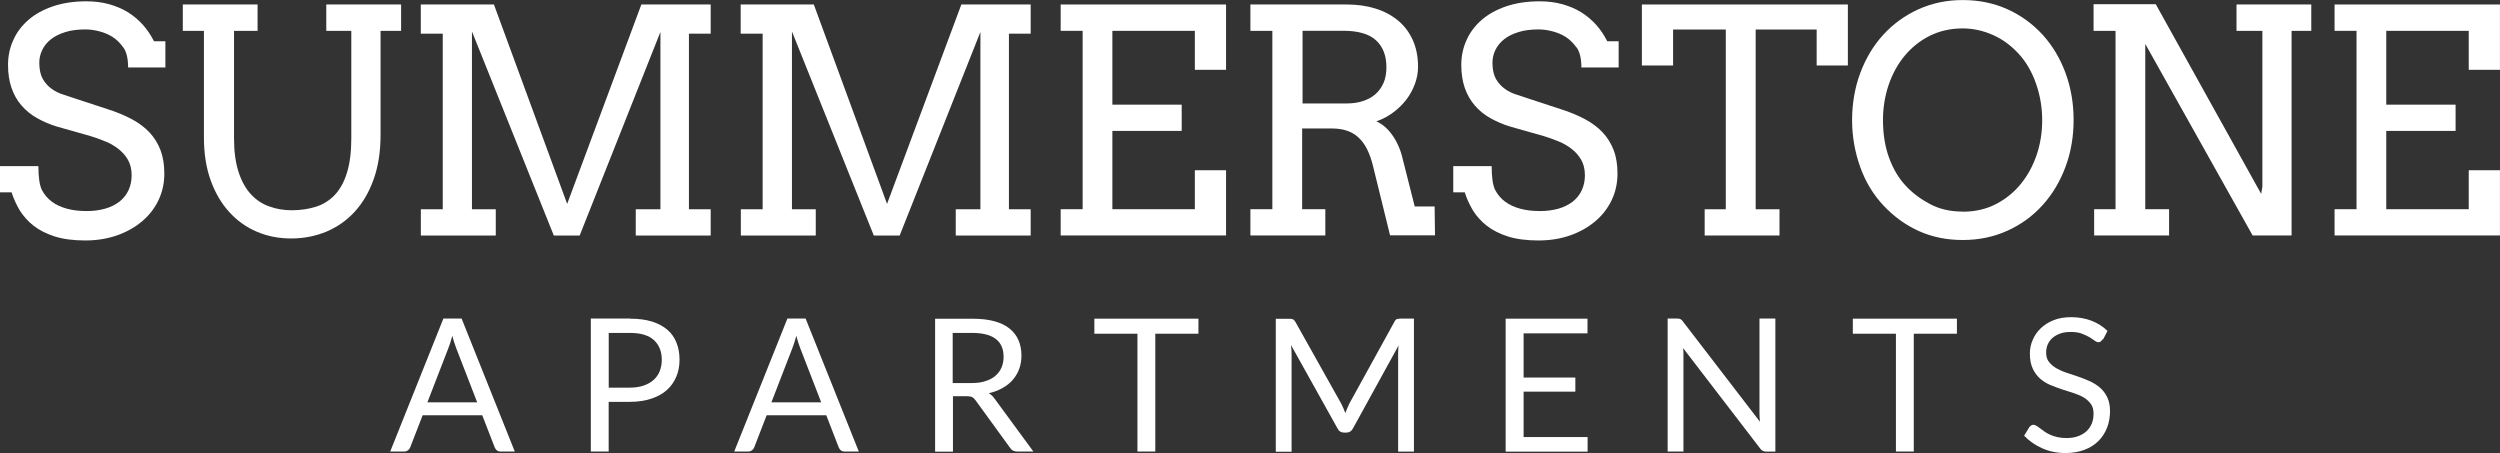 <?xml version="1.0" encoding="UTF-8"?>
<svg id="Layer_1" data-name="Layer 1" xmlns="http://www.w3.org/2000/svg" viewBox="0 0 473.45 85.81">
  <rect x="0" y="0" width="473.45" height="85.81" fill="#333333" stroke="none"/>
  <defs>
    <style>
      .cls-1 {
        fill: #fff;
      }
    </style>
  </defs>
  <g>
    <path class="cls-1" d="m97.47,85.51h-2.64c-.3,0-.55-.07-.74-.23s-.32-.34-.41-.57l-2.35-6.07h-11.29l-2.35,6.07c-.07.21-.21.39-.41.55-.21.16-.44.25-.74.25h-2.64l10.07-25.18h3.45l10.07,25.18h-.02Zm-7.11-9.34l-3.96-10.23c-.11-.3-.23-.67-.37-1.06-.14-.41-.25-.83-.37-1.29-.25.94-.51,1.75-.76,2.37l-3.96,10.23h9.41v-.02Z"/>
    <path class="cls-1" d="m119.32,60.35c1.59,0,2.97.18,4.16.55,1.17.37,2.16.9,2.92,1.56s1.36,1.49,1.72,2.46c.39.97.57,2.02.57,3.22s-.21,2.25-.62,3.22-1.01,1.82-1.79,2.51c-.78.71-1.77,1.24-2.94,1.63s-2.51.6-4.02.6h-4.05v9.41h-3.38v-25.18h7.43v.02Zm0,13.06c.97,0,1.84-.14,2.58-.39.74-.25,1.38-.62,1.89-1.08.51-.46.9-1.01,1.15-1.66.25-.64.39-1.36.39-2.12,0-1.61-.51-2.85-1.49-3.75s-2.48-1.36-4.51-1.36h-4.05v10.37h4.05v-.02Z"/>
    <path class="cls-1" d="m162.62,85.51h-2.64c-.3,0-.55-.07-.74-.23s-.32-.34-.41-.57l-2.35-6.07h-11.29l-2.35,6.07c-.07.21-.21.39-.41.55-.21.16-.44.25-.74.25h-2.64l10.07-25.18h3.45l10.07,25.18h-.02Zm-7.11-9.34l-3.96-10.23c-.11-.3-.23-.67-.37-1.06-.14-.41-.25-.83-.37-1.29-.25.94-.51,1.75-.76,2.37l-3.96,10.23h9.41v-.02Z"/>
    <path class="cls-1" d="m195.67,85.51h-3.01c-.62,0-1.08-.23-1.38-.71l-6.53-8.99c-.21-.28-.41-.48-.64-.6s-.57-.18-1.06-.18h-2.58v10.51h-3.38v-25.18h7.11c1.59,0,2.97.16,4.14.48,1.15.32,2.12.78,2.87,1.4s1.31,1.33,1.68,2.21c.37.85.55,1.82.55,2.9,0,.9-.14,1.72-.41,2.48s-.69,1.47-1.22,2.09c-.53.62-1.17,1.13-1.95,1.56-.76.44-1.63.76-2.6.99.44.25.8.6,1.13,1.08l7.34,10-.05-.05Zm-11.64-12.97c.99,0,1.86-.11,2.6-.37.76-.23,1.38-.57,1.89-1.01s.9-.97,1.15-1.56.39-1.29.39-2.02c0-1.49-.48-2.62-1.47-3.38s-2.46-1.15-4.44-1.15h-3.73v9.5h3.61Z"/>
    <path class="cls-1" d="m226.93,63.2h-8.14v22.31h-3.38v-22.31h-8.16v-2.85h19.71v2.85h-.02Z"/>
    <path class="cls-1" d="m267.77,60.35v25.18h-2.99v-18.49c0-.25,0-.51.02-.78,0-.28.05-.57.07-.85l-8.65,15.73c-.28.53-.69.78-1.22.78h-.48c-.55,0-.97-.25-1.22-.78l-8.81-15.8c.07.62.11,1.2.11,1.72v18.49h-2.99v-25.18h2.51c.3,0,.53.02.71.09s.32.23.48.48l8.69,15.5c.14.28.28.57.41.87s.25.62.37.92c.11-.32.23-.62.37-.94.14-.3.28-.6.41-.9l8.53-15.48c.14-.28.3-.44.46-.48s.41-.09.71-.09h2.51-.02Z"/>
    <path class="cls-1" d="m300.66,82.75v2.78h-15.52v-25.18h15.5v2.78h-12.1v8.37h9.8v2.67h-9.8v8.6h12.12v-.02Z"/>
    <path class="cls-1" d="m336.22,60.35v25.18h-1.7c-.28,0-.48-.05-.67-.14s-.37-.25-.53-.48l-14.56-18.97c.02.3.05.57.05.85v18.72h-2.99v-25.18h1.75c.16,0,.28,0,.39.02.11,0,.21.05.28.09s.16.09.25.18c.09.07.16.18.25.3l14.56,18.95c-.02-.3-.05-.6-.07-.9,0-.28-.02-.55-.02-.83v-17.82h2.99l.02.02Z"/>
    <path class="cls-1" d="m370.57,63.2h-8.14v22.31h-3.38v-22.31h-8.16v-2.85h19.71v2.85h-.02Z"/>
    <path class="cls-1" d="m398.17,64.28c-.11.18-.23.3-.34.39-.11.09-.28.14-.44.14-.21,0-.44-.09-.71-.3-.28-.21-.6-.41-1.01-.67-.41-.23-.9-.46-1.45-.67-.57-.21-1.26-.3-2.07-.3-.76,0-1.43.09-2,.3-.57.21-1.06.48-1.45.83-.39.34-.69.76-.9,1.24-.21.48-.3.99-.3,1.54,0,.71.16,1.29.53,1.75.34.46.8.85,1.38,1.2.57.32,1.22.62,1.93.85s1.45.48,2.21.74,1.49.55,2.21.87c.71.32,1.36.74,1.93,1.22s1.03,1.1,1.38,1.82.53,1.59.53,2.64-.18,2.14-.55,3.1-.92,1.82-1.63,2.53c-.71.71-1.61,1.29-2.64,1.68s-2.23.62-3.56.62c-1.63,0-3.13-.3-4.46-.9s-2.48-1.38-3.43-2.39l.99-1.61c.09-.14.21-.23.34-.32s.28-.14.44-.14.32.07.53.18.41.28.67.46.53.39.85.62c.32.23.67.44,1.08.62.41.18.87.34,1.38.46s1.1.18,1.75.18c.8,0,1.52-.11,2.16-.34.62-.23,1.17-.53,1.61-.94s.78-.9,1.01-1.45.34-1.2.34-1.89c0-.76-.16-1.38-.53-1.86s-.8-.9-1.36-1.22c-.55-.32-1.2-.6-1.93-.83-.74-.23-1.47-.46-2.21-.71s-1.49-.53-2.21-.83c-.74-.32-1.38-.74-1.93-1.22-.55-.51-1.01-1.13-1.36-1.89s-.53-1.68-.53-2.81c0-.9.16-1.75.53-2.58.34-.83.85-1.56,1.52-2.21.67-.64,1.47-1.15,2.44-1.54s2.07-.57,3.33-.57c1.4,0,2.69.23,3.84.67s2.16,1.08,3.04,1.93l-.83,1.61-.11-.02Z"/>
  </g>
  <g>
    <path class="cls-1" d="m23.3,8.92c-.62-.85-1.29-1.49-2.02-1.95-.74-.46-1.56-.8-2.44-1.03-.87-.23-1.77-.37-2.64-.37-1.47,0-2.74.16-3.84.51s-2,.78-2.74,1.38c-.71.57-1.26,1.24-1.63,2.02-.37.76-.55,1.59-.55,2.41,0,1.26.23,2.3.67,3.08.46.78,1.03,1.4,1.72,1.89s1.45.85,2.3,1.1c.83.28,1.63.53,2.41.8l5.82,1.91c1.75.55,3.29,1.2,4.62,1.91s2.46,1.56,3.36,2.53,1.59,2.09,2.07,3.36.71,2.74.71,4.42c0,1.82-.37,3.47-1.1,5.01s-1.77,2.87-3.1,4-2.9,2.02-4.74,2.67c-1.84.64-3.84.97-6.05.97s-4.16-.25-5.77-.76c-1.59-.51-2.94-1.2-4.02-2.05-1.08-.85-1.95-1.84-2.62-2.92-.64-1.1-1.17-2.23-1.52-3.38H0v-4.97h7.27c0,2.14.23,3.66.67,4.53.46.87,1.08,1.61,1.89,2.21.8.6,1.77,1.03,2.87,1.33s2.35.44,3.7.44,2.48-.16,3.54-.46c1.06-.3,1.93-.76,2.69-1.33.74-.6,1.31-1.29,1.7-2.14.39-.83.6-1.79.6-2.85,0-1.17-.25-2.16-.74-2.99-.48-.83-1.13-1.52-1.89-2.09s-1.61-1.06-2.53-1.4c-.92-.37-1.79-.69-2.64-.94l-6.32-1.79c-1.38-.41-2.64-.97-3.79-1.61s-2.12-1.45-2.94-2.39c-.83-.94-1.45-2.05-1.89-3.31-.44-1.26-.67-2.71-.67-4.37s.32-3.24.99-4.69c.64-1.47,1.61-2.74,2.87-3.84s2.83-1.95,4.67-2.58c1.84-.62,3.93-.94,6.3-.94,1.56,0,2.99.18,4.32.55,1.31.37,2.51.87,3.59,1.54,1.06.67,2,1.47,2.83,2.39.83.94,1.49,1.95,2.07,3.08h2.16v4.97h-7.06c0-1.7-.3-2.97-.92-3.82l-.05-.02Z"/>
    <path class="cls-1" d="m34.61.85h14.17v4.99h-4.46v20.38c0,2.44.28,4.53.83,6.26s1.31,3.13,2.28,4.21c.97,1.08,2.12,1.89,3.47,2.37,1.33.51,2.81.76,4.39.76s3.17-.23,4.55-.67,2.58-1.2,3.56-2.23c.99-1.06,1.77-2.44,2.3-4.19.55-1.75.83-3.91.83-6.51V5.84h-4.74V.85h14.17v4.99h-3.89v19.73c0,3.15-.44,5.96-1.31,8.39-.87,2.44-2.07,4.48-3.59,6.14s-3.31,2.9-5.36,3.77c-2.07.85-4.28,1.29-6.65,1.29s-4.46-.41-6.49-1.26c-2-.85-3.75-2.09-5.24-3.73-1.49-1.63-2.67-3.63-3.52-5.98s-1.29-5.06-1.29-8.1V5.84h-4V.85h-.02Z"/>
    <path class="cls-1" d="m79.69,39.63h4.16V6.37h-4.16V.85h13.85l13.87,37.76L121.46.85h13.13v5.52h-4.12v33.26h4.12v4.97h-14.19v-4.97h4.67V6.05l-15.29,38.55h-4.9l-15.5-38.64v33.67h4.51v4.97h-14.19v-4.97Z"/>
    <path class="cls-1" d="m140.27,39.63h4.16V6.37h-4.16V.85h13.85l13.87,37.76L182.06.85h13.13v5.52h-4.12v33.26h4.12v4.97h-14.19v-4.97h4.67V6.05l-15.29,38.55h-4.9l-15.5-38.64v33.67h4.51v4.97h-14.19v-4.97h-.02Z"/>
    <path class="cls-1" d="m200.87.85h31.32v12.37h-5.91v-7.38h-15.62v13.98h13.13v4.97h-13.13v14.83h15.62v-7.38h5.91v12.35h-31.32v-4.97h4.16V5.84h-4.16V.85Z"/>
    <path class="cls-1" d="m236.86.85h18.21c1.93,0,3.73.25,5.38.76,1.66.51,3.06,1.26,4.28,2.25,1.2.99,2.14,2.23,2.81,3.7.67,1.47,1.01,3.17,1.01,5.11,0,1.1-.21,2.18-.6,3.24-.39,1.06-.94,2.07-1.63,2.97-.71.92-1.54,1.72-2.51,2.44s-2,1.26-3.15,1.66c.48.21.97.51,1.45.9s.94.87,1.38,1.45c.44.57.83,1.22,1.17,1.93s.64,1.49.85,2.32l2.41,9.52h3.77l.07,5.47h-8.51l-3.27-13.29c-.6-2.39-1.49-4.14-2.74-5.27-1.22-1.13-2.9-1.68-5.01-1.68h-5.63v15.29h4.39v4.97h-14.19v-4.97h4.16V5.84h-4.16V.85h.05Zm9.82,4.99v13.75h8.39c1.1,0,2.09-.14,3.01-.44.92-.3,1.7-.71,2.37-1.29s1.17-1.29,1.56-2.14c.37-.85.55-1.84.55-2.99,0-2.16-.64-3.86-1.95-5.08-1.31-1.22-3.38-1.82-6.23-1.82,0,0-7.7,0-7.7,0Z"/>
    <path class="cls-1" d="m298.5,8.92c-.62-.85-1.29-1.49-2.02-1.95-.74-.46-1.56-.8-2.44-1.03-.87-.23-1.77-.37-2.64-.37-1.47,0-2.74.16-3.84.51-1.1.34-2,.78-2.74,1.38-.71.57-1.26,1.24-1.63,2.02-.37.76-.55,1.59-.55,2.41,0,1.26.23,2.3.67,3.08.46.78,1.03,1.4,1.72,1.89s1.45.85,2.3,1.1c.83.28,1.63.53,2.41.8l5.82,1.91c1.75.55,3.29,1.2,4.62,1.91s2.46,1.56,3.36,2.53,1.59,2.09,2.07,3.36c.48,1.26.71,2.74.71,4.42,0,1.82-.37,3.47-1.1,5.01-.74,1.54-1.77,2.87-3.1,4s-2.9,2.02-4.74,2.67-3.84.97-6.05.97-4.16-.25-5.77-.76c-1.59-.51-2.94-1.2-4.02-2.05-1.08-.85-1.95-1.84-2.62-2.92-.64-1.1-1.17-2.23-1.52-3.38h-2.18v-4.97h7.27c0,2.14.23,3.66.67,4.53.46.87,1.08,1.61,1.89,2.21.8.6,1.77,1.03,2.87,1.33s2.35.44,3.7.44,2.48-.16,3.54-.46c1.06-.3,1.93-.76,2.69-1.33.74-.6,1.31-1.29,1.7-2.14.39-.83.6-1.79.6-2.85,0-1.17-.25-2.16-.74-2.99-.48-.83-1.13-1.52-1.89-2.09s-1.61-1.06-2.53-1.4c-.92-.37-1.79-.69-2.64-.94l-6.32-1.79c-1.38-.41-2.64-.97-3.79-1.61s-2.12-1.45-2.94-2.39-1.45-2.05-1.89-3.31c-.44-1.26-.67-2.71-.67-4.37s.32-3.24.99-4.69c.64-1.47,1.61-2.74,2.87-3.84s2.83-1.95,4.67-2.58c1.84-.62,3.93-.94,6.3-.94,1.56,0,2.99.18,4.32.55,1.31.37,2.51.87,3.59,1.54,1.06.67,2,1.47,2.83,2.39.83.94,1.49,1.95,2.07,3.08h2.16v4.97h-7.06c0-1.7-.3-2.97-.92-3.82l-.05-.02Z"/>
    <path class="cls-1" d="m322.83,39.63h4V5.59h-9.98v6.81h-5.91V.85h39.01v11.55h-5.91v-6.81h-11.55v34.04h4.51v4.97h-14.17v-4.97Z"/>
    <path class="cls-1" d="m371.7,45.45c-3.01,0-5.77-.55-8.28-1.68-2.51-1.13-4.74-2.74-6.69-4.81s-3.45-4.53-4.46-7.38-1.52-5.8-1.52-8.85.51-6.12,1.54-8.88,2.46-5.17,4.32-7.22,4.07-3.66,6.65-4.85c2.58-1.17,5.38-1.77,8.46-1.77s5.93.6,8.51,1.77,4.78,2.81,6.65,4.85c1.84,2.05,3.29,4.46,4.3,7.22s1.52,5.73,1.52,8.88-.51,6.12-1.54,8.88-2.46,5.17-4.32,7.22c-1.86,2.07-4.07,3.68-6.65,4.85s-5.38,1.77-8.46,1.77h-.02Zm0-5.36c2.3,0,4.37-.46,6.21-1.4,1.86-.94,3.43-2.21,4.74-3.79,1.31-1.59,2.32-3.43,3.04-5.52.71-2.09,1.06-4.3,1.06-6.65s-.39-4.69-1.17-6.9c-.78-2.23-1.86-4.09-3.27-5.63s-3.01-2.74-4.85-3.56-3.77-1.26-5.77-1.26c-2.3,0-4.37.48-6.23,1.4-1.86.94-3.45,2.21-4.76,3.79s-2.32,3.43-3.04,5.54c-.71,2.12-1.06,4.32-1.06,6.62,0,2.69.39,5.08,1.17,7.2s1.84,3.86,3.13,5.24c1.29,1.4,2.85,2.55,4.65,3.5s3.84,1.4,6.14,1.4l.02.02Z"/>
    <path class="cls-1" d="m423.52.85h14.19v4.99h-3.73v38.75h-7.38l-20.33-36.27v31.3h4.51v4.97h-14.19v-4.97h4.05V5.84h-4.16V.8h11.78l19.96,35.92.23-1.38V5.84h-4.9V.85h-.02Z"/>
    <path class="cls-1" d="m442.12.85h31.32v12.37h-5.91v-7.38h-15.62v13.98h13.13v4.97h-13.13v14.83h15.62v-7.38h5.91v12.35h-31.32v-4.97h4.16V5.84h-4.16V.85Z"/>
  </g>
</svg>